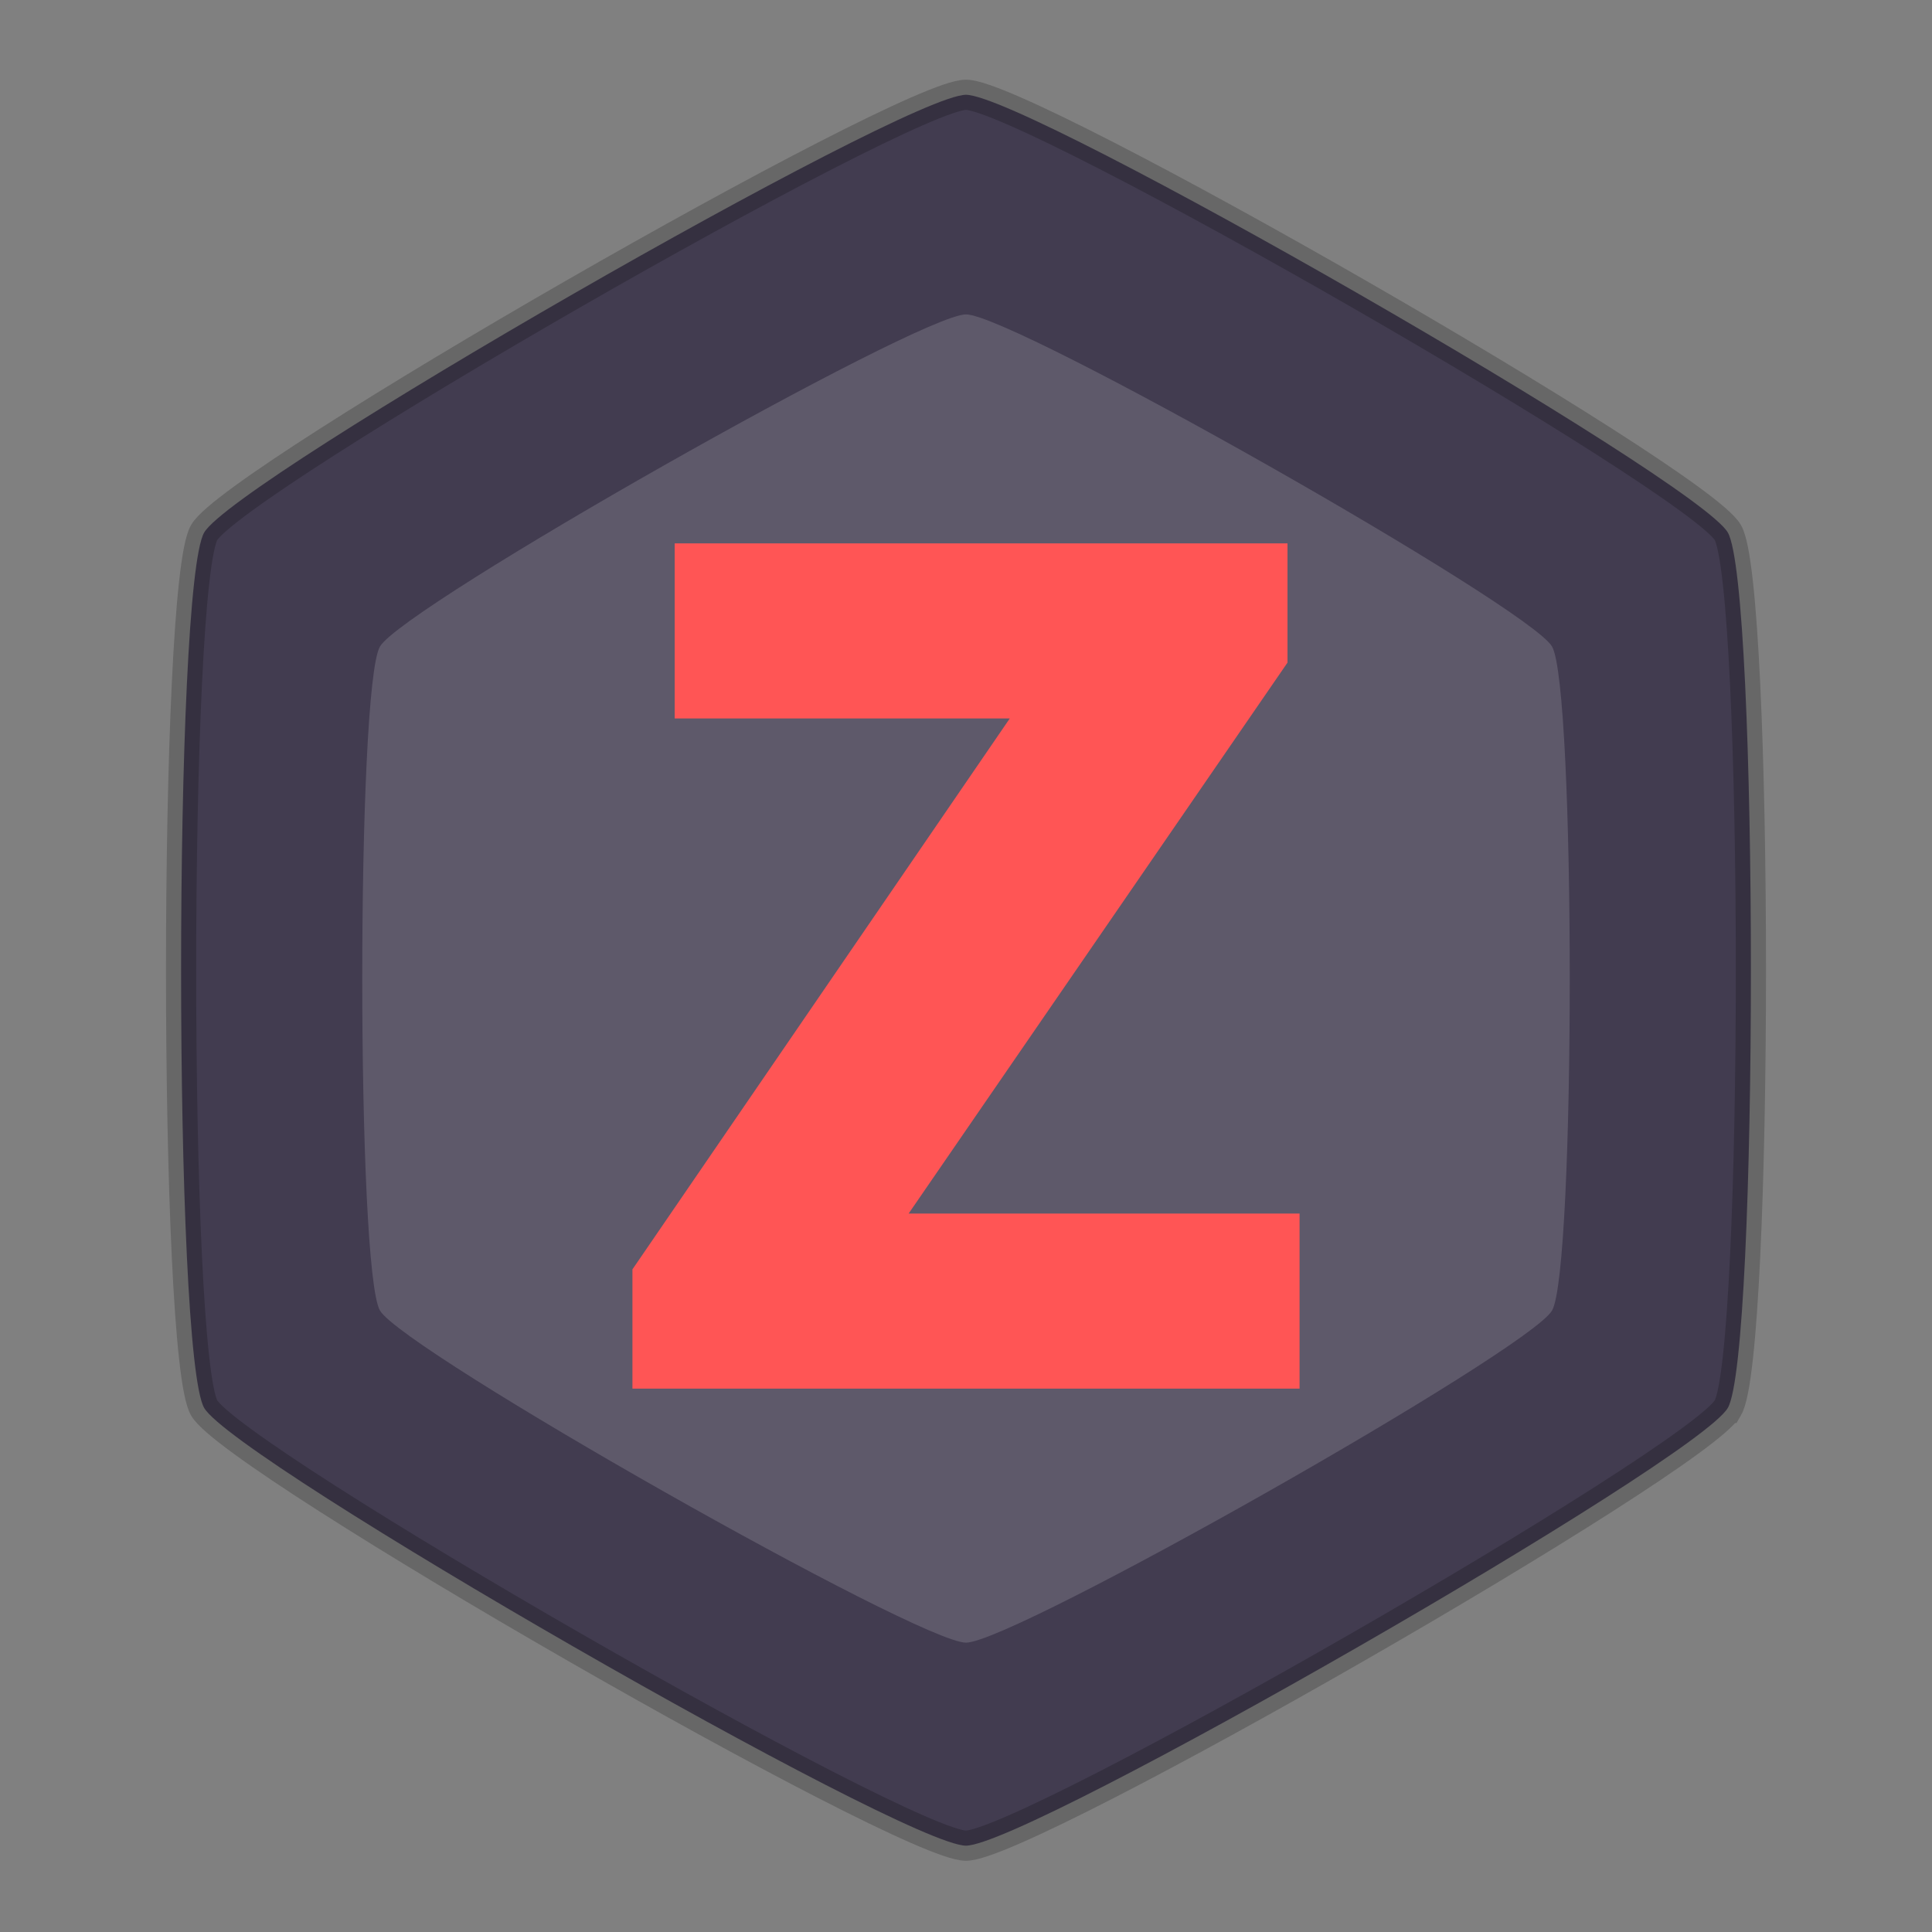 <svg xmlns="http://www.w3.org/2000/svg" height="64" width="64"><rect width="100%" height="100%" fill="#808080" stroke="none"/><path style="isolation:auto;mix-blend-mode:normal;marker:none" d="M57.235 46.64c-1.02 1.757-23.196 14.499-25.236 14.5-2.04-.001-24.214-12.743-25.235-14.5-1.02-1.759-1.02-27.243 0-29C7.784 15.882 29.96 3.14 32 3.14c2.04 0 24.215 12.742 25.236 14.5 1.02 1.758 1.02 27.242 0 29z" display="block" overflow="visible" color="#000" fill="#423c50" paint-order="fill markers stroke" stroke="#000" stroke-opacity=".196"/><path style="isolation:auto;mix-blend-mode:normal;marker:none" d="M51.412 43.415c-.784 1.333-17.842 11-19.411 11-1.57 0-18.629-9.667-19.413-11-.783-1.333-.784-20.667 0-22 .784-1.334 17.843-11 19.412-11 1.57 0 18.628 9.667 19.412 11 .784 1.333.784 20.667 0 22z" display="block" overflow="visible" color="#000" opacity=".15" fill="#fff" paint-order="fill markers stroke"/><path d="M20.95 46h22.1v-5.8H30.1l12.55-18.25V18h-20.3v5.8h11.1l-12.5 18.25z" aria-label="z" font-weight="700" font-size="50" font-family="sans-serif" letter-spacing="0" word-spacing="0" fill="#f55"/></svg>